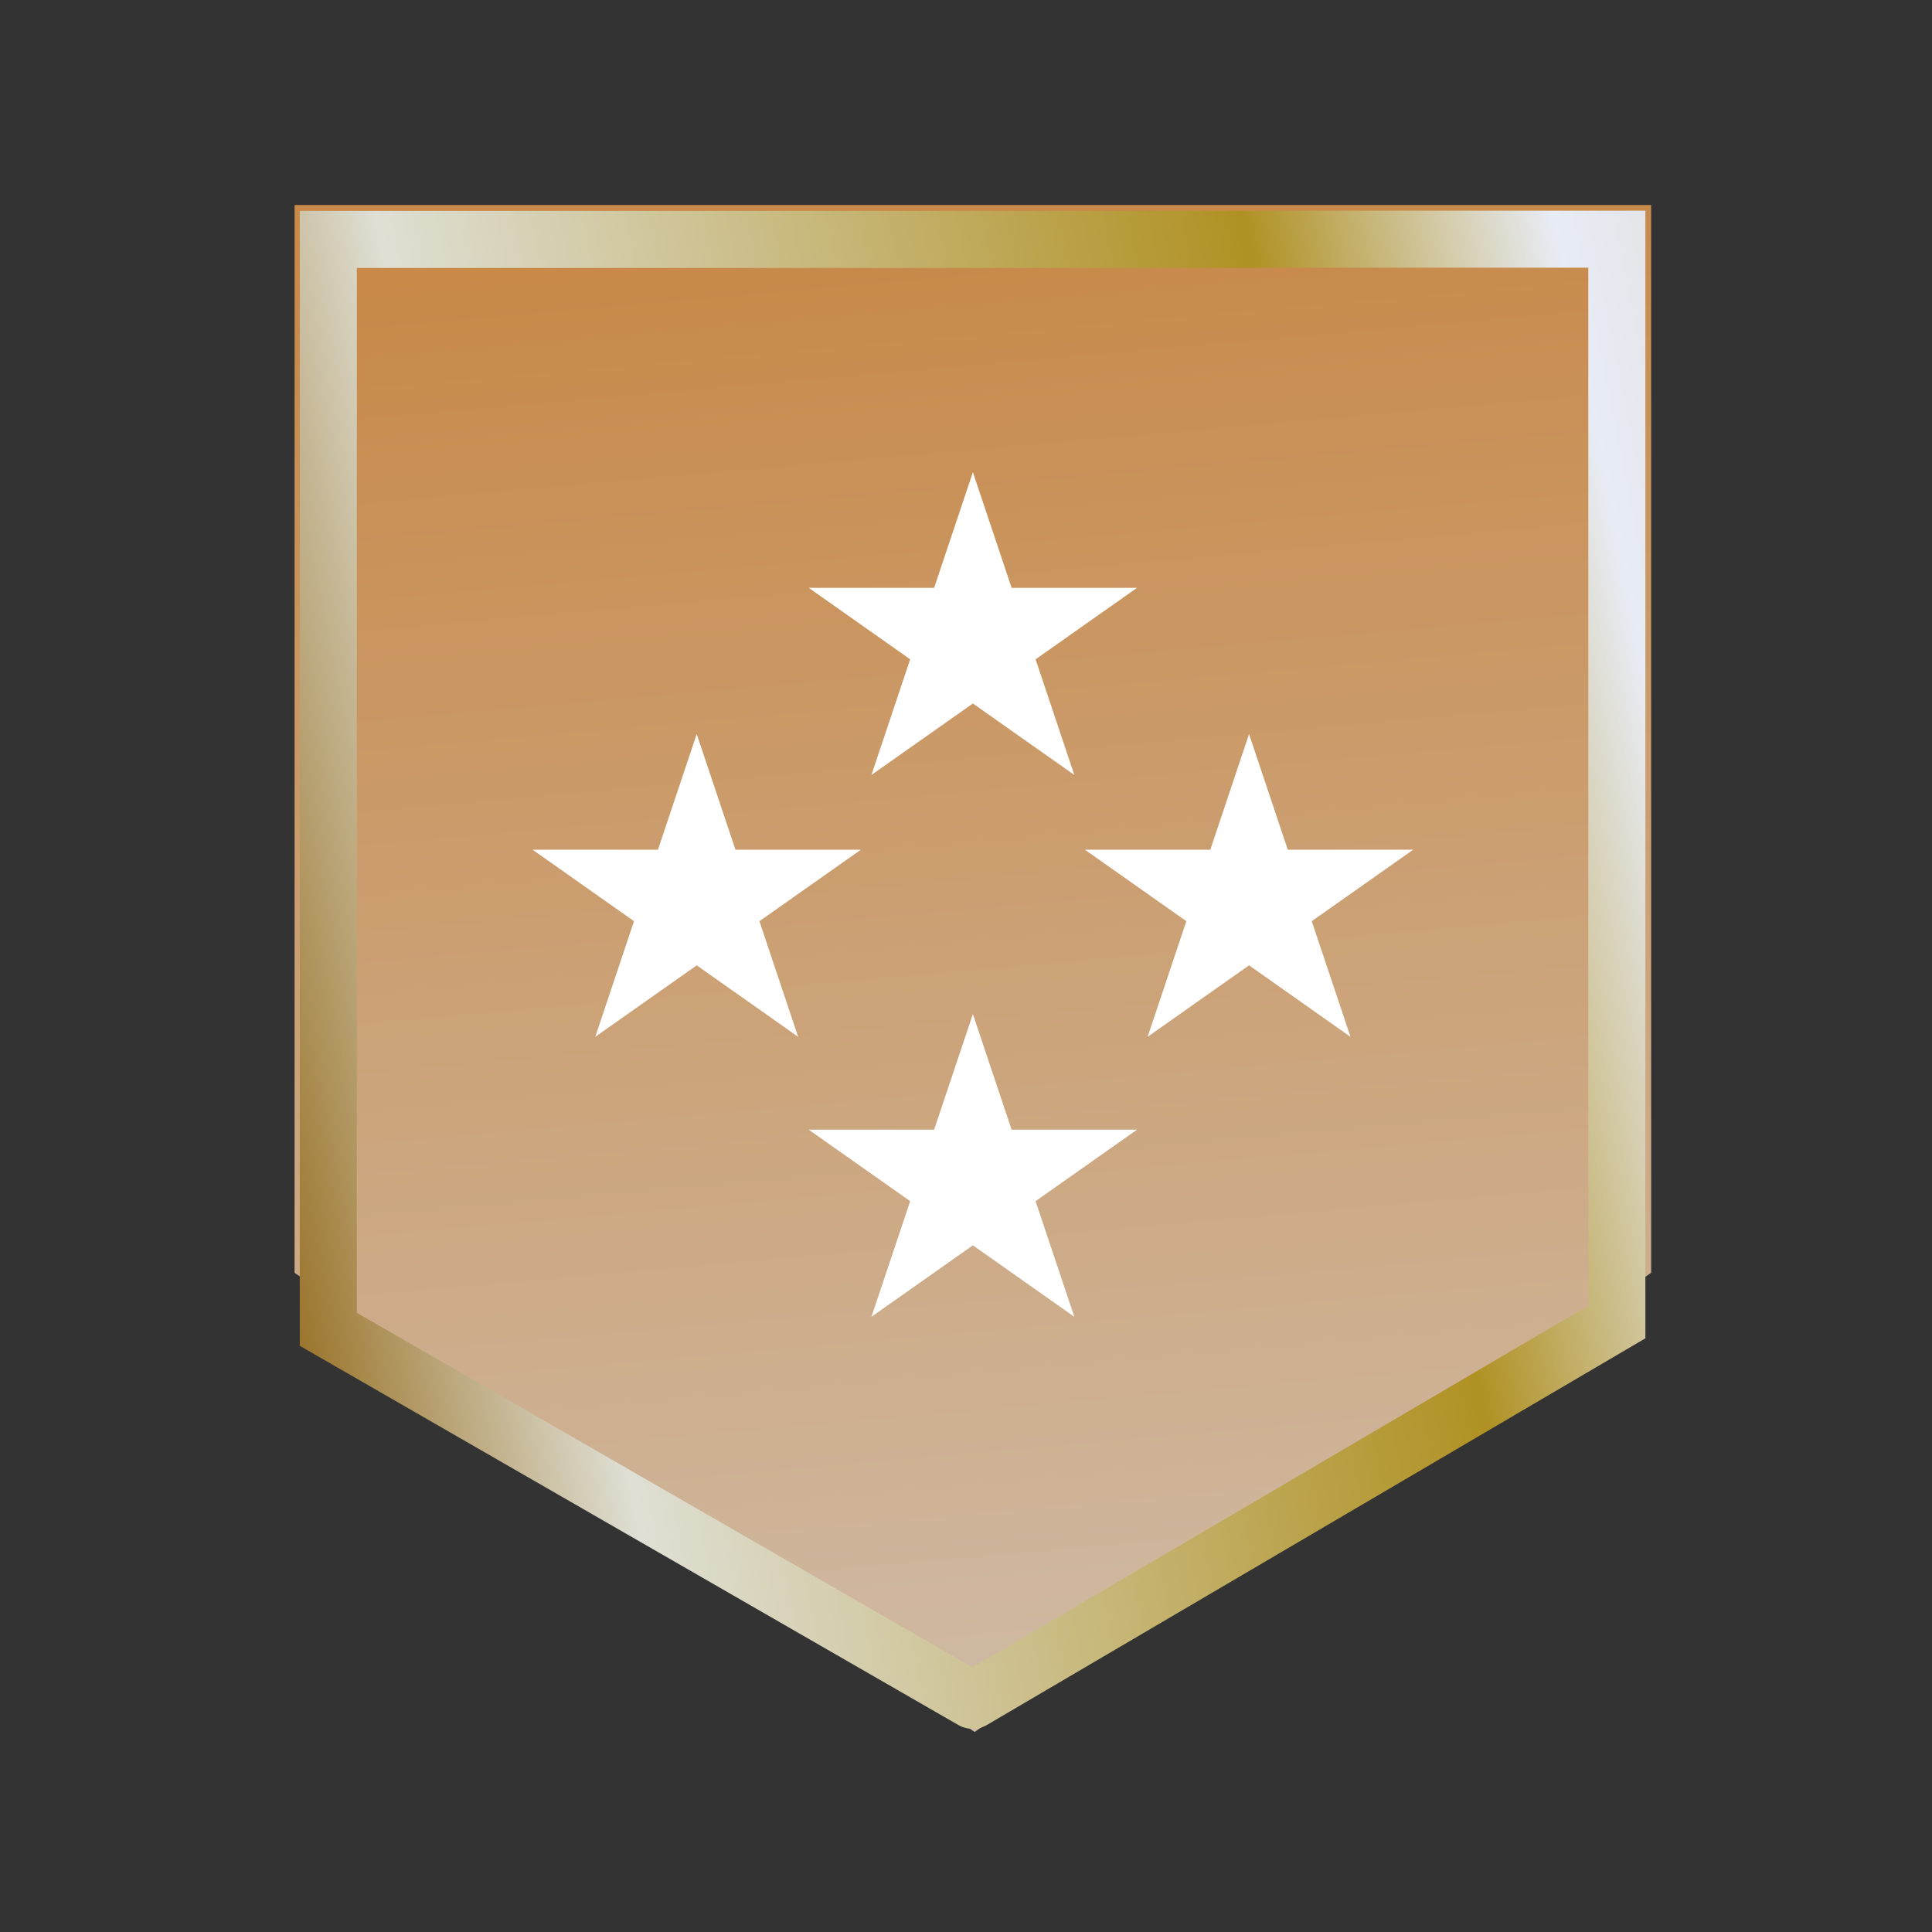 <svg width="91" height="91" viewBox="0 0 91 91" fill="none" xmlns="http://www.w3.org/2000/svg">
<rect x="0" y="0" width="91" height="91" fill="#333333" stroke="none"/>
<path d="M13.875 9.656H77.772V59.952L45.906 81.577L13.875 59.952V9.656Z" fill="url(#paint0_linear_156_2047)"/>
<path d="M45.757 81.429C45.732 81.428 45.707 81.426 45.682 81.423C45.662 81.421 45.643 81.419 45.624 81.416C45.602 81.413 45.581 81.41 45.56 81.406C45.537 81.401 45.515 81.397 45.493 81.392C45.475 81.388 45.457 81.382 45.44 81.377C45.413 81.37 45.387 81.361 45.361 81.352C45.347 81.347 45.334 81.342 45.32 81.336C45.295 81.326 45.269 81.316 45.244 81.304C45.226 81.295 45.208 81.286 45.19 81.277C45.173 81.268 45.156 81.261 45.14 81.251L14.793 63.778L14.12 63.39L14.12 9.932L54.536 9.932C54.587 9.926 54.639 9.922 54.692 9.922L77.5 9.922L77.5 63.036L76.837 63.426L46.491 81.245C46.474 81.256 46.455 81.264 46.438 81.274C46.422 81.282 46.406 81.291 46.39 81.299C46.361 81.313 46.331 81.325 46.302 81.336C46.293 81.34 46.284 81.344 46.275 81.347C46.246 81.358 46.217 81.367 46.188 81.375C46.174 81.379 46.16 81.384 46.147 81.388C46.117 81.396 46.087 81.402 46.058 81.407C46.045 81.41 46.033 81.411 46.02 81.413C45.992 81.418 45.963 81.421 45.935 81.424C45.919 81.426 45.903 81.427 45.888 81.428C45.877 81.429 45.867 81.43 45.856 81.43L45.776 81.43C45.77 81.43 45.763 81.429 45.757 81.429ZM74.812 61.497L74.812 12.61L59.084 12.61C59.031 12.616 58.976 12.62 58.921 12.62L16.808 12.62L16.808 61.835L45.804 78.532L74.812 61.497Z" fill="url(#paint1_linear_156_2047)"/>
<path d="M45.824 22.241L47.649 27.688H53.555L48.777 31.054L50.602 36.501L45.824 33.135L41.046 36.501L42.871 31.054L38.093 27.688H43.999L45.824 22.241Z" fill="white"/>
<path d="M45.824 47.763L47.649 53.21H53.555L48.777 56.576L50.602 62.023L45.824 58.657L41.046 62.023L42.871 56.576L38.093 53.21H43.999L45.824 47.763Z" fill="white"/>
<path d="M58.832 34.576L60.657 40.023H66.563L61.785 43.389L63.61 48.836L58.832 45.469L54.054 48.836L55.879 43.389L51.101 40.023H57.007L58.832 34.576Z" fill="white"/>
<path d="M32.816 34.576L34.642 40.023H40.547L35.77 43.389L37.594 48.836L32.816 45.469L28.038 48.836L29.863 43.389L25.085 40.023H30.991L32.816 34.576Z" fill="white"/>
<defs>
<linearGradient id="paint0_linear_156_2047" x1="46.037" y1="10.787" x2="52.88" y2="88.466" gradientUnits="userSpaceOnUse">
<stop stop-color="#C88949"/>
<stop offset="1" stop-color="#D0C0AF"/>
</linearGradient>
<linearGradient id="paint1_linear_156_2047" x1="183.33" y1="18.022" x2="-66.989" y2="68.363" gradientUnits="userSpaceOnUse">
<stop offset="0.138" stop-color="#9B7A23"/>
<stop offset="0.417" stop-color="#E8ECF5"/>
<stop offset="0.473" stop-color="#B09123"/>
<stop offset="0.63" stop-color="#DFDFD4"/>
<stop offset="0.69" stop-color="#946B1C"/>
</linearGradient>
</defs>
</svg>
